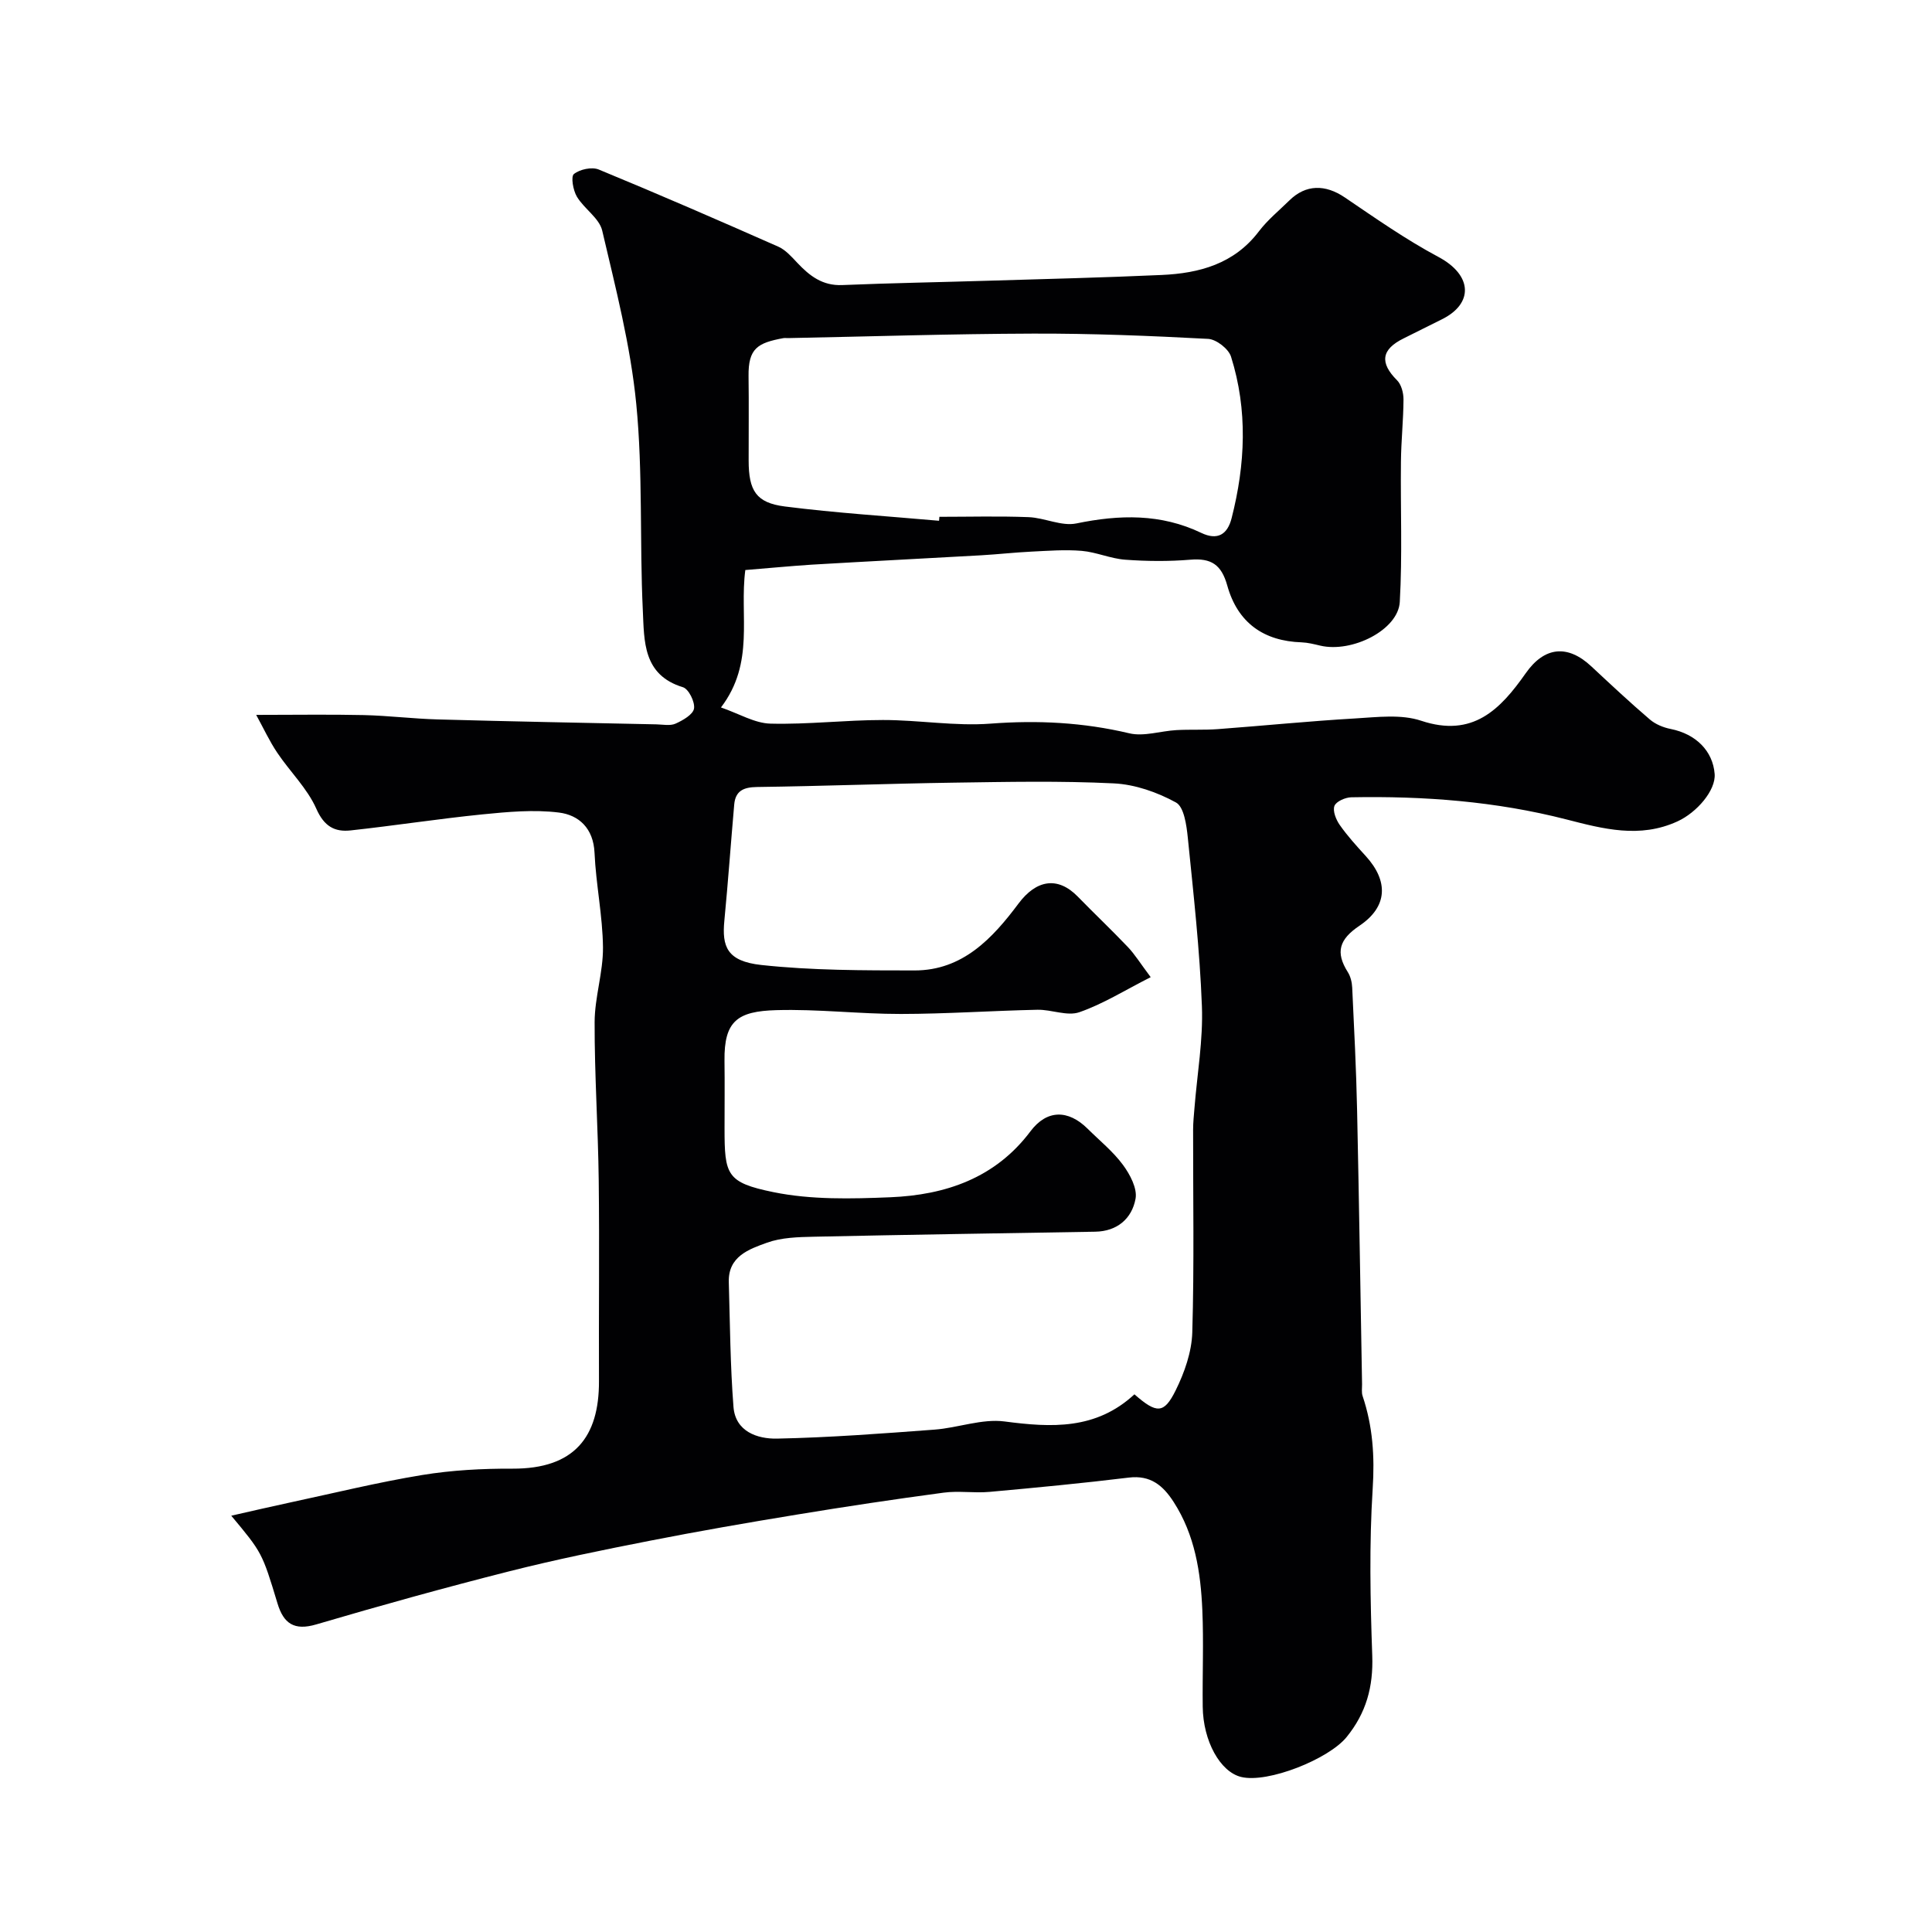 <svg enable-background="new 0 0 400 400" viewBox="0 0 400 400" xmlns="http://www.w3.org/2000/svg"><path d="m154.31 118.02c-1.25 9.47 2.03 19.16-5.04 28.45 3.79 1.31 6.99 3.27 10.24 3.35 7.75.2 15.53-.75 23.29-.75 7.43-.01 14.92 1.31 22.28.75 9.76-.74 19.2-.26 28.72 2 3.03.72 6.49-.48 9.76-.66 2.85-.16 5.71.01 8.55-.2 9.52-.71 19.02-1.67 28.54-2.22 4.53-.27 9.45-.9 13.58.48 10.7 3.56 16.38-2.32 21.66-9.84 3.87-5.52 8.67-5.99 13.56-1.43 3.99 3.72 7.97 7.45 12.11 10.99 1.17 1.01 2.82 1.69 4.36 1.99 5.18 1.04 8.71 4.53 9.08 9.31.26 3.39-3.68 7.98-7.7 9.82-7.81 3.58-15.38 1.55-23.01-.41-14.61-3.75-29.49-4.86-44.51-4.58-1.24.02-3.15.86-3.5 1.79-.39 1.05.33 2.84 1.1 3.94 1.6 2.28 3.49 4.36 5.37 6.42 4.73 5.18 4.61 10.48-1.3 14.45-4.18 2.82-5 5.47-2.41 9.58.58.91.87 2.13.92 3.23.4 8.43.83 16.86 1.01 25.3.41 18.93.69 37.86 1.03 56.79.01.83-.14 1.73.12 2.48 2.1 6.25 2.51 12.49 2.08 19.16-.73 11.49-.5 23.06-.09 34.58.23 6.44-1.25 11.85-5.31 16.85-3.7 4.56-16.3 9.61-21.84 8.26-4.33-1.06-7.87-7.41-7.95-14.55-.08-6.66.21-13.34-.08-19.99-.34-7.85-1.53-15.55-5.93-22.38-2.2-3.42-4.79-5.61-9.3-5.06-9.6 1.17-19.23 2.09-28.86 2.96-3.14.28-6.37-.26-9.48.16-10.19 1.36-20.35 2.89-30.49 4.56-10.14 1.66-20.27 3.42-30.35 5.4-9.74 1.91-19.49 3.89-29.11 6.33-13.38 3.39-26.69 7.09-39.94 10.99-4.59 1.35-6.77-.21-8.02-4.36-3.18-10.52-3.2-10.51-9.57-18.15 4.35-.98 8.31-1.91 12.29-2.76 9.06-1.94 18.08-4.16 27.21-5.66 6.16-1.01 12.49-1.35 18.74-1.32 12.78.05 17.94-6.54 17.89-18.14-.06-13.83.11-27.66-.05-41.49-.13-10.94-.88-21.87-.85-32.8.01-5.17 1.78-10.35 1.73-15.51-.07-6.53-1.46-13.04-1.75-19.58-.23-5.07-3.25-7.81-7.37-8.32-5.19-.65-10.6-.14-15.86.38-9.11.92-18.17 2.33-27.27 3.32-3.32.36-5.49-.85-7.1-4.49-1.87-4.23-5.46-7.67-8.09-11.6-1.63-2.42-2.86-5.11-4.36-7.83 8.22 0 15.26-.12 22.29.04 5.11.12 10.2.76 15.3.9 15.1.42 30.2.7 45.29 1.02 1.33.03 2.84.35 3.95-.15 1.51-.68 3.61-1.88 3.82-3.12.22-1.37-1.11-4.06-2.3-4.42-8.33-2.53-8-9.61-8.3-15.88-.68-14.25.03-28.6-1.36-42.77-1.18-12.08-4.27-24.01-7.05-35.89-.61-2.59-3.74-4.51-5.24-7.02-.79-1.32-1.28-4.16-.62-4.69 1.23-.98 3.72-1.52 5.15-.93 12.47 5.14 24.84 10.52 37.17 15.97 1.51.67 2.76 2.1 3.94 3.35 2.55 2.71 5.22 4.77 9.29 4.6 10.08-.42 20.18-.59 30.27-.9 11.96-.36 23.92-.65 35.87-1.19 7.83-.35 15.02-2.3 20.13-9.03 1.8-2.37 4.17-4.3 6.31-6.4 3.4-3.35 7.44-3.36 11.48-.62 6.33 4.29 12.64 8.72 19.37 12.31 7.13 3.8 7.29 9.71.67 12.95-2.62 1.28-5.21 2.62-7.82 3.9-4.69 2.29-5.04 5.06-1.4 8.7.89.89 1.33 2.61 1.33 3.94-.02 4.3-.49 8.59-.53 12.89-.11 9.69.31 19.4-.24 29.06-.33 5.8-9.89 10.59-16.47 9.04-1.27-.3-2.56-.63-3.85-.68-7.81-.25-13.24-4.01-15.4-11.77-1.22-4.36-3.35-5.7-7.65-5.34-4.47.37-9.01.33-13.48 0-3.03-.22-5.97-1.57-9-1.83-3.46-.29-6.98-.01-10.47.16-3.47.17-6.92.56-10.39.76-11.7.66-23.4 1.25-35.1 1.94-4.55.3-9.09.74-13.69 1.11zm80.56 170.66c4.61 4.03 6.11 4.07 8.53-.8 1.83-3.69 3.33-7.96 3.45-12.02.41-13.98.15-27.98.17-41.98 0-1.48.16-2.97.28-4.45.56-7.05 1.81-14.12 1.54-21.14-.44-11.65-1.75-23.27-2.92-34.88-.26-2.56-.78-6.35-2.44-7.26-3.88-2.13-8.49-3.75-12.89-3.96-11-.54-22.04-.31-33.07-.15-13.6.2-27.19.72-40.79.9-2.79.04-4.47.79-4.72 3.64-.7 8.01-1.27 16.03-2.04 24.04-.51 5.31.49 8.39 7.65 9.17 10.5 1.14 21.14 1.12 31.73 1.13 9.96.01 16.16-6.67 21.53-13.86 3.64-4.87 8.08-5.72 12.27-1.42 3.42 3.51 6.98 6.88 10.36 10.43 1.43 1.5 2.53 3.31 4.73 6.24-5.35 2.71-9.87 5.56-14.78 7.26-2.52.87-5.76-.57-8.67-.51-9.43.2-18.86.86-28.29.87-8.6.01-17.2-1.04-25.78-.79-8 .23-10.83 2.21-10.72 10.48.06 4.66.01 9.33.01 13.99 0 9.64.39 11.22 10.12 13.21 7.82 1.6 16.14 1.39 24.19 1.06 11.42-.47 21.74-3.95 29.03-13.66 3.36-4.48 7.77-4.55 11.83-.53 2.48 2.46 5.27 4.71 7.32 7.49 1.46 1.98 3 4.88 2.6 7.02-.75 4.06-3.76 6.73-8.33 6.81-19.43.33-38.86.62-58.28 1.04-3.26.07-6.71.16-9.7 1.24-3.72 1.34-8.06 2.83-7.9 8.17.25 8.62.3 17.25.97 25.83.4 5.11 4.96 6.64 9.01 6.56 10.87-.22 21.74-1.05 32.59-1.86 4.88-.36 9.85-2.31 14.54-1.69 9.72 1.28 18.92 1.74 26.87-5.62zm-40.45-180.86c.02-.27.05-.55.07-.82 6.16 0 12.32-.17 18.47.07 3.33.13 6.82 1.94 9.9 1.3 8.91-1.84 17.48-2.05 25.85 1.96 3.38 1.62 5.43.31 6.28-3.04 2.85-11.15 3.37-22.37-.12-33.45-.51-1.62-3.05-3.59-4.74-3.68-12.07-.64-24.16-1.13-36.24-1.09-16.91.05-33.82.6-50.72.93-.33.01-.67-.05-1 .01-5.29.98-7.27 2.09-7.19 7.88.08 5.82.01 11.65.02 17.47.01 6.22 1.53 8.74 7.49 9.5 10.6 1.35 21.28 2.01 31.93 2.96z" fill="#010103"/></svg>